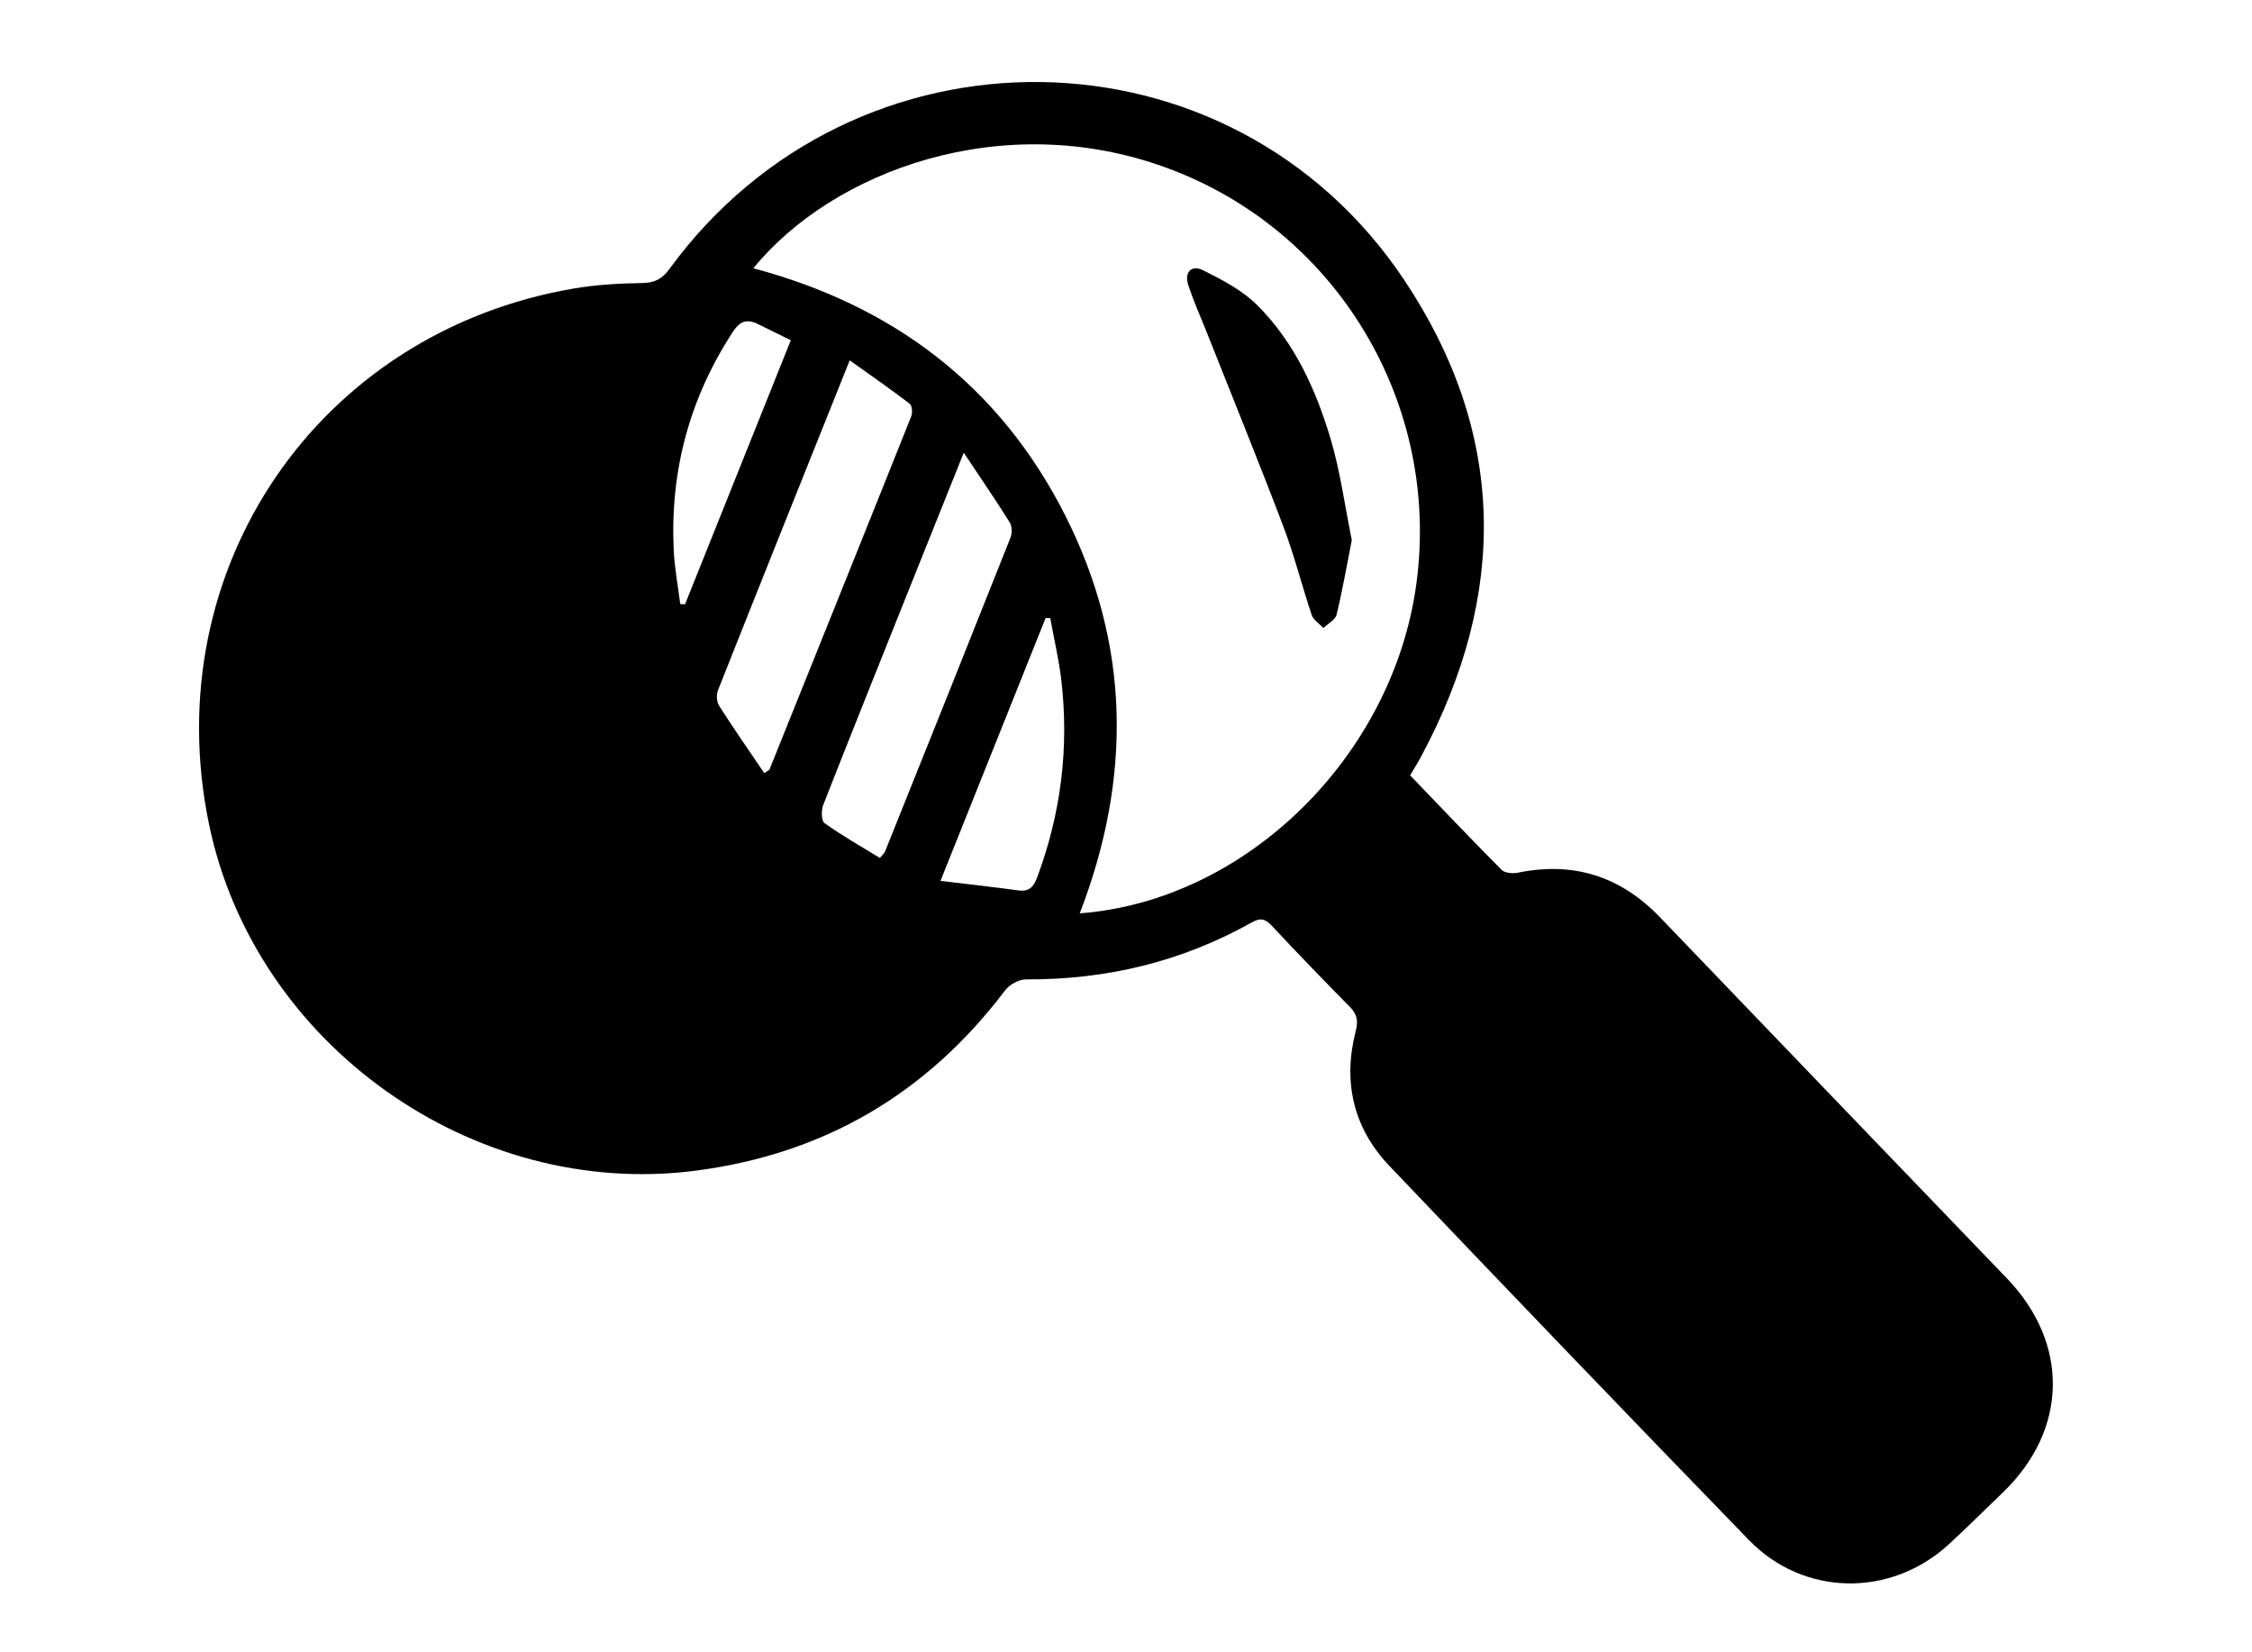<?xml version="1.0" encoding="UTF-8"?> <!-- Generator: Adobe Illustrator 28.1.0, SVG Export Plug-In . SVG Version: 6.00 Build 0) --> <svg xmlns="http://www.w3.org/2000/svg" xmlns:xlink="http://www.w3.org/1999/xlink" x="0px" y="0px" viewBox="0 0 1984.3 1455.6" style="enable-background:new 0 0 1984.3 1455.6;" xml:space="preserve"> <style type="text/css"> .st0{display:none;} .st1{display:inline;} </style> <g id="Слой_1" class="st0"> <g class="st1"> <path d="M456.8,808.9c0,28.1,0,56,0,84.5c-7.2-2.9-14.1-5.8-21-8.3c-30.4-11.3-61.9-17.2-94.1-19.5c-10.2-0.7-17.8,3.5-22.5,12.6 c-4.2,8.2-2.7,17.7,3.4,24.7c4.6,5.2,10.5,7.3,17.3,7.8c34.7,2.7,68.2,10.1,99.7,25.3c44.5,21.5,76.7,55.5,101.1,97.9 c10.4,18.2,15.7,37,15,58.1c-0.8,24.6-0.2,49.3-0.2,74c0,1.8,0,3.6,0,5.8c-100.1,0-199.6,0-299.8,0c0-2.2,0-4.1,0-6.1 c0-27.3,0.2-54.7-0.2-82c-0.4-30.7-11.8-57.1-33.3-79c-13.5-13.8-27.1-27.5-41-41.1c-14-13.7-21.3-30.3-22.4-49.8 c-2.6-45.7-5.9-91.5-7.9-137.2c-2.1-46.5,8.2-90.8,27.7-132.8c30-64.5,75.6-114.8,139.3-147.1c79.7-40.5,160.3-37.6,240.3-0.3 c14.7,6.8,28.1,16.4,42.1,24.8c1.5,0.9,2.9,2.2,4.7,3.6c-14.3,17.3-28.4,34.3-42.8,51.7c-11.5-9.8-22.6-19.2-33.7-28.8 c-6.3-5.4-13.3-7.5-21.3-5.4c-8.6,2.3-14.2,8-16.2,16.7c-2.1,9.1,0.8,16.8,7.9,22.8c22.6,19.3,45.1,38.5,67.7,57.8 c23.8,20.3,47.3,41.1,71.6,60.9c24.9,20.4,32.8,46.8,30,77.5c-1.6,17.3-8.4,32.4-19.7,45.6c-1.1,1.2-2.2,2.4-3.7,4 c-2.9-3.7-5.6-7.1-8.2-10.5c-8.1-10.6-16.2-21.2-24.3-31.8c-9.9-12.9-23-19.2-39.2-19.5c-52.1-1-104.3-2-156.4-3.1 c-12.1-0.2-20.6-8.9-20.8-21c-0.1-5.8,0.1-11.7-0.2-17.5c-0.6-11.6-9.6-20.6-21.2-21.4c-10.9-0.7-21.8,6.9-23.1,17.9 c-2.3,19.4-2,38.7,9.2,56c12.8,19.7,31,30.3,54.5,31.1c12.5,0.4,25,0.5,37.5,0.8C453.9,808.6,455.2,808.7,456.8,808.9z M432.6,539.1c0.1-14.5-12.4-24.5-28-22.3c-73.2,10.6-130.1,46.9-170.4,108.8c-21.2,32.5-32.9,68.6-36.3,107.3 c-1.1,12,7.2,22.5,18.9,24.4c11.3,1.9,22.3-5.1,25.3-16.3c0.9-3.2,1-6.6,1.4-9.9c5.5-45.3,24.3-84.2,56.9-116.1 c31.1-30.5,68.6-48.2,111.9-53.6C424.2,560,432.5,550.6,432.6,539.1z"></path> <path d="M1108.6,421.5c-10.4-14-17.3-29.2-20.6-46c-11.8-60.4,28.9-118.3,90.5-128.6c58.8-9.8,115.7,32.3,124.4,92 c2,14.2,1.5,28.3-2.1,42.1c-0.9,3.6-0.5,5.5,3.1,7.4c37.4,20.2,74.7,40.5,111.9,60.9c2.5,1.4,4,1.7,6.3-0.7 c36.4-38.2,87.9-46.2,134.3-21c0.9,0.5,1.8,0.8,3,1.4c8.5-8.9,17-17.8,25.5-26.8c43.2-45.6,86.4-91.2,129.7-136.7 c2.7-2.8,2.9-4.6,0.8-7.9c-41.5-68.2-0.1-155.6,78.4-165.9c52.2-6.9,101.7,24.7,118,75.3c16,49.7-6.2,105-52.5,129.3 c-34.4,18-69.1,17.4-103.5-0.3c-1.5-0.8-2.9-1.6-3.3-1.8c-5.7,5.1-11.3,9.5-16.2,14.6c-46.7,49.1-93.3,98.4-140.1,147.5 c-3,3.2-3.5,5.2-1,9.1c23.2,37.6,21.3,84.9-4.6,121c-25.1,35-69.6,52.6-111.6,42.5c-45.6-11.1-73.5-40.4-83.7-86.2 c-3.5-15.7-2.6-31.5,1.4-47.1c0.9-3.4,0.2-4.9-2.9-6.6c-37.5-20.3-75-40.7-112.3-61.2c-3-1.7-4.5-1-6.6,1.3 c-22.3,23.5-49.7,35.3-82.1,34.9c-16.2-0.2-31.6-4.1-46.2-11.4c-1-0.5-2.1-0.9-3.5-1.5c-57.2,67.3-114.4,134.5-171.7,202 c20.2,28,27.2,58.8,19.3,92.4c-6,25.4-19.8,46.1-40.7,61.7C907.9,839,849,835.9,811,800.4c-39.2-36.6-46.6-94.7-17.8-139.6 c27.7-43.3,87-65.9,143.6-37.1C993.9,556.4,1051.2,489,1108.6,421.5z"></path> <path d="M1760,455.2c38.4,0,76.3,0,114.7,0c0,288.9,0,577.7,0,866.8c-38.3,0-76.3,0-114.7,0C1760,1033.1,1760,744.4,1760,455.2z"></path> <path d="M1136,1322c0-236.6,0-472.5,0-708.7c38.3,0,76.4,0,115,0c0.1,1.8,0.3,3.6,0.3,5.3c0,232.6,0,465.2,0.1,697.9 c0,4.4-0.9,6-5.7,5.9c-34.8-0.2-69.7-0.1-104.5-0.1C1139.6,1322.3,1138,1322.1,1136,1322z"></path> <path d="M1562.8,1322c-38.5,0-76.6,0-114.9,0c0-181.6,0-362.8,0-544.3c38.4,0,76.5,0,114.9,0 C1562.8,959,1562.8,1140.3,1562.8,1322z"></path> <path d="M824.1,970.5c38.3,0,76.3,0,115.2,0c0,1.9,0,3.6,0,5.4c0,113.5,0,226.9,0.1,340.4c0,4.8-1.2,6.1-6,6.1 c-34.5-0.2-69-0.1-103.5-0.1c-1.8,0-3.6,0-5.8,0C824.1,1204.8,824.1,1087.8,824.1,970.5z"></path> <path d="M661.7,1292.7c0.1,2,0.2,3.8,0.2,5.6c0,7.8,0,15.6,0,23.7c-172.7,0-344.9,0-517.3,0c0-9.9,0-19.4,0-29.3 C317,1292.7,489.2,1292.7,661.7,1292.7z"></path> <path d="M197.3,1246.7c0-5.6-0.3-10.8,0.1-15.9c0.6-7.7,6.4-13.1,14.2-13.6c2.7-0.2,5.3-0.1,8-0.1c123.8,0,247.6,0,371.4,0 c12.8,0,18.3,5.4,18.3,18.1c0,3.6,0,7.3,0,11.4C471.8,1246.7,334.8,1246.7,197.3,1246.7z"></path> </g> </g> <g id="Слой_2"> <g> <path d="M1242.5,683.2c27.2,28.3,53.6,56.1,80.6,83.3c2.8,2.8,9.8,3.4,14.3,2.5c49.2-10.1,90.6,3.2,125.3,39.3 c101.8,106.2,203.8,212.2,305.7,318.2c55.2,57.5,53.7,133.4-3.6,188.6c-16,15.4-31.7,31-48,46c-51,46.6-127.5,45.7-175.7-4 c-106.2-109.4-211.8-219.5-317-329.9c-31.8-33.4-41-74.2-29.5-118.8c2.4-9.2,1-14.9-5.4-21.4c-23.2-23.5-46.1-47.2-68.6-71.3 c-5.9-6.3-10.2-7.1-17.8-2.8c-61.7,34.6-128.2,50.5-199,50.1c-6.1,0-14.3,4.6-18.1,9.6c-68.8,90.9-159.1,144.1-272.3,158.9 c-196.4,25.7-388.9-111-429.2-305.1c-46.6-224.6,96.1-434.1,322.1-472.3c19.6-3.3,39.8-4.4,59.7-4.7c10.8-0.2,17.4-3.5,23.8-12.3 c162.8-223.3,494.9-219.5,647.7,9.9c89.8,134.7,91.4,276.6,14.9,419.2C1249.7,671.4,1246.5,676.4,1242.5,683.2z M663.8,236.4 C787,269.2,880.7,339.9,938.4,453.8c57.8,114,59,231.7,13,351c146.5-11,275.7-138.3,296.5-289.7c22-159.5-70.2-312.8-220.7-367.5 C883,95.1,733.6,150.7,663.8,236.4z M673.4,681.2c3.7-2.5,4.4-2.7,4.6-3.1c41.7-103.7,83.5-207.4,124.9-311.2 c1.3-3.2,0.8-9.6-1.4-11.2c-16.8-12.9-34.3-24.9-52.8-38.2c-39.7,99.2-78.1,194.9-116.1,290.8c-1.5,3.9-1.2,10.1,1,13.5 C646.2,641.7,659.8,661.1,673.4,681.2z M849.2,398.9c-16.6,41.4-31,77.3-45.4,113.3c-26.2,65.6-52.6,131.2-78.4,197 c-1.9,4.7-1.7,14.2,1.2,16.2c15.6,11.1,32.4,20.6,48.7,30.6c2.6-3.1,3.9-4.2,4.5-5.6c37-92.1,73.9-184.2,110.5-276.5 c1.6-3.9,1.5-10.2-0.6-13.6C877.6,440.9,864.5,422,849.2,398.9z M828.7,776.2c24.2,2.9,46.5,5.4,68.7,8.4 c9.4,1.3,13.4-3.2,16.4-11.3C935,716.5,942.2,658.1,935,598c-2.2-17.9-6.4-35.6-9.6-53.4c-1.4,0-2.7,0-4.1,0 C890.9,620.6,860.5,696.5,828.7,776.2z M665.7,284.5c-9.3-3.4-14.5-0.4-19.8,7.7c-38.2,58.4-55.5,122.5-52.3,192 c0.7,16.1,3.8,32.1,5.8,48.1c1.4,0.1,2.8,0.2,4.2,0.2c31-77.3,61.9-154.7,93.2-232.7"></path> <path d="M1191.1,475.9c-4.5,22.7-8.2,44.4-13.4,65.7c-1.1,4.6-7.6,7.9-11.6,11.8c-3.5-3.8-8.8-7-10.3-11.5 c-8.8-26-15.4-52.9-25.2-78.5c-21.8-57.4-45-114.3-67.6-171.3c-5.4-13.5-11.3-26.8-15.9-40.6c-3.9-11.7,2.8-18.5,13.1-13.3 c17,8.5,34.8,17.8,48,31.1c32.7,32.8,51.5,74.5,64.5,118.3C1181.1,416.3,1185.1,446.4,1191.1,475.9z"></path> </g> </g> </svg> 